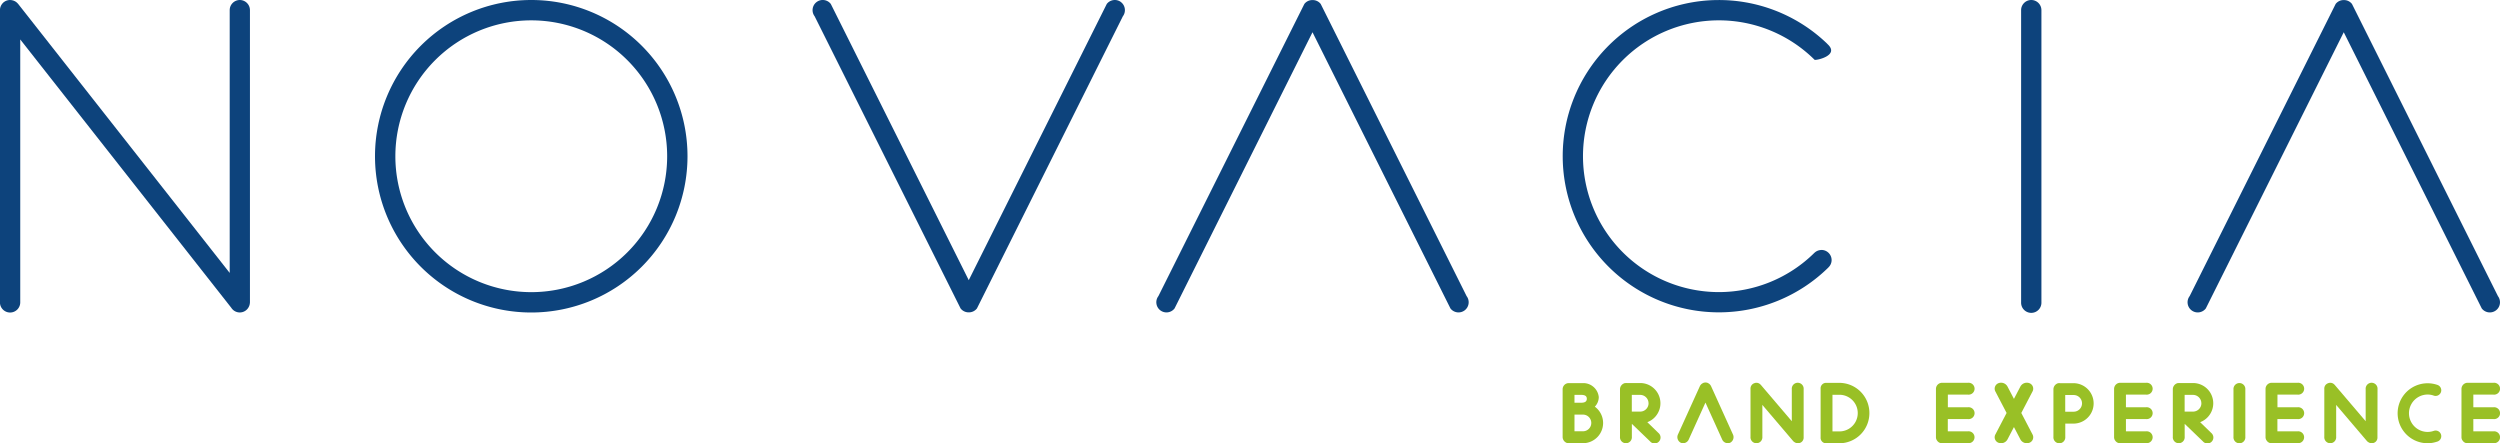 <svg xmlns="http://www.w3.org/2000/svg" width="232" height="41.133" viewBox="0 0 232 41.133"><g transform="translate(-218 -35.9)"><path d="M406.5,35.9a.945.945,0,0,0-.941.943V63.96a.943.943,0,1,0,1.885,0V36.843a.946.946,0,0,0-.944-.943" fill="#0d437c"/><path d="M240.258,35.9a.945.945,0,0,0-.942.943V61.227L219.69,36.27c-.014-.019-.033-.033-.048-.051s-.036-.039-.055-.057a.894.894,0,0,0-.082-.07c-.022-.015-.042-.03-.064-.044a.524.524,0,0,0-.087-.047c-.026-.013-.053-.026-.079-.036s-.058-.019-.087-.027-.06-.017-.091-.023-.063-.006-.1-.009a.573.573,0,0,0-.061-.006c-.008,0-.017,0-.026,0a.818.818,0,0,0-.11.01.569.569,0,0,0-.07.012,1.116,1.116,0,0,0-.12.036c-.017.007-.034.011-.051.018a1.1,1.1,0,0,0-.12.067l-.038.023c-.011.008-.025.013-.037.022s-.047.045-.071.069l-.03.027a.989.989,0,0,0-.089.107.376.376,0,0,0-.026.039.882.882,0,0,0-.061.108c-.008.021-.018.04-.026.059-.013.035-.023.07-.033.1s-.013.052-.018.081-.007.067-.01.1-.005.038-.005.058V63.96a.942.942,0,1,0,1.884,0v-24.4l19.583,24.9a.933.933,0,0,0,1.605-.043l.008-.018a.78.78,0,0,0,.065-.14c0-.013.007-.026.011-.037a.791.791,0,0,0,.029-.128c.005-.025.006-.052.009-.077s.006-.043.006-.064V36.843a.946.946,0,0,0-.942-.943" fill="#0d437c"/><path d="M322.026,36.092a.944.944,0,0,0-1.319.178L307.9,61.9,295.1,36.27a.942.942,0,1,0-1.5,1.144l13.541,27.107a.937.937,0,0,0,.686.364c.024,0,.049,0,.074,0s.05,0,.074,0a.937.937,0,0,0,.686-.364L322.2,37.414a.947.947,0,0,0-.178-1.322" fill="#0d437c"/><path d="M340.563,36.27a.931.931,0,0,0-.685-.362.471.471,0,0,0-.075,0,.441.441,0,0,0-.073,0,.93.93,0,0,0-.687.362L325.5,63.378a.942.942,0,1,0,1.5,1.143l12.8-25.629,12.8,25.629a.941.941,0,1,0,1.5-1.143Z" fill="#0d437c"/><path d="M449.808,63.378,436.265,36.27a.927.927,0,0,0-.684-.362.459.459,0,0,0-.074,0,.434.434,0,0,0-.074,0,.929.929,0,0,0-.686.362L421.2,63.378a.942.942,0,1,0,1.5,1.144l12.8-25.63,12.806,25.63a.942.942,0,1,0,1.5-1.144" fill="#0d437c"/><path d="M267.3,63.011A12.611,12.611,0,1,1,279.912,50.4,12.609,12.609,0,0,1,267.3,63.011m0-27.111A14.5,14.5,0,1,0,281.8,50.4,14.494,14.494,0,0,0,267.3,35.9" fill="#0d437c"/><path d="M387.029,59.1a.936.936,0,0,0-.632.247h-.005a12.609,12.609,0,1,1,0-17.9c.087.087,2.29-.368,1.267-1.39-.043-.042-.164-.168-.209-.208a14.491,14.491,0,1,0,.224,20.875v-.006a.93.93,0,0,0,.3-.68.943.943,0,0,0-.942-.943" fill="#0d437c"/><path d="M398.756,74.792v1.134h1.881a.552.552,0,1,1,0,1.1h-2.356a.476.476,0,0,1-.075.007.536.536,0,0,1-.436-.234.521.521,0,0,1-.114-.323v-4.43c0-.013,0-.026,0-.04s0-.022,0-.034a.573.573,0,0,1,.6-.55h2.386a.552.552,0,1,1,0,1.1h-1.881v1.17h1.881a.552.552,0,1,1,0,1.1Z" fill="#99c026"/><path d="M415.287,74.792v1.134h1.88a.552.552,0,1,1,0,1.1h-2.356a.453.453,0,0,1-.074.007.534.534,0,0,1-.436-.234.515.515,0,0,1-.114-.323v-4.43c0-.013,0-.026,0-.04s0-.022,0-.034a.573.573,0,0,1,.594-.55h2.386a.552.552,0,1,1,0,1.1h-1.88v1.17h1.88a.552.552,0,1,1,0,1.1Z" fill="#99c026"/><path d="M429.343,74.792v1.134h1.88a.552.552,0,1,1,0,1.1h-2.356a.453.453,0,0,1-.074.007.534.534,0,0,1-.436-.234.516.516,0,0,1-.115-.323v-4.43c0-.013,0-.026,0-.04s0-.022,0-.034a.574.574,0,0,1,.6-.55h2.386a.552.552,0,1,1,0,1.1h-1.88v1.17h1.88a.552.552,0,1,1,0,1.1Z" fill="#99c026"/><path d="M447.525,74.792v1.134h1.881a.552.552,0,1,1,0,1.1h-2.357a.453.453,0,0,1-.074.007.536.536,0,0,1-.436-.234.515.515,0,0,1-.114-.323v-4.43c0-.013,0-.026,0-.04s0-.022,0-.034a.573.573,0,0,1,.594-.55h2.387a.552.552,0,1,1,0,1.1h-1.881v1.17h1.881a.552.552,0,1,1,0,1.1Z" fill="#99c026"/><path d="M426.367,76.438a.552.552,0,1,1-1.1,0V72.046a.552.552,0,1,1,1.1,0Z" fill="#99c026"/><path d="M444.023,75.855a.549.549,0,0,0-.129.017h0l-.024.008a.524.524,0,0,0-.056.018,1.7,1.7,0,0,1-.526.085,1.735,1.735,0,0,1,0-3.47,1.7,1.7,0,0,1,.527.086.516.516,0,0,0,.208.043.525.525,0,0,0,.182-1.018h0a2.783,2.783,0,1,0-.917,5.409,2.718,2.718,0,0,0,.84-.137c.014,0,.026-.008.04-.012l.024-.008a.524.524,0,0,0-.169-1.021" fill="#99c026"/><path d="M438.627,76.435c0,.009,0,.018,0,.028a.536.536,0,0,1-.15.416.523.523,0,0,1-.388.152l-.01,0a.517.517,0,0,1-.277-.085.637.637,0,0,1-.135-.1l-2.871-3.371v2.958a.552.552,0,1,1-1.1,0V72.019l0-.021a.532.532,0,0,1,.15-.411.625.625,0,0,1,.4-.165.529.529,0,0,1,.4.182l.016.014,2.872,3.371v-2.97a.552.552,0,1,1,1.1,0Z" fill="#99c026"/><path d="M406.615,76.212a.546.546,0,0,1-.277.772.677.677,0,0,1-.844-.305l-.6-1.149-.6,1.149a.676.676,0,0,1-.843.305.545.545,0,0,1-.277-.772l1.038-1.989-1.038-1.989a.544.544,0,0,1,.276-.771.677.677,0,0,1,.844.305l.6,1.149.6-1.149a.677.677,0,0,1,.844-.305.544.544,0,0,1,.276.771l-1.037,1.989Z" fill="#99c026"/><path d="M422.174,75.078a1.876,1.876,0,0,0-.66-3.632c-.464,0-.862,0-1.26,0a.488.488,0,0,0-.066,0,.452.452,0,0,0-.074.006h0a.231.231,0,0,0-.108.028.592.592,0,0,0-.368.56v4.392a.552.552,0,1,0,1.1,0v-1.2l1.69,1.625a.552.552,0,1,0,.778-.778Zm.115-1.756a.775.775,0,0,1-.755.774h-.8V72.546h.776a.775.775,0,0,1,.775.775" fill="#99c026"/><path d="M410.434,71.458c-.463,0-.862,0-1.26,0a.449.449,0,0,0-.14,0h0a.247.247,0,0,0-.108.028.593.593,0,0,0-.368.56v4.392a.552.552,0,1,0,1.1,0V75.21h.814a1.876,1.876,0,0,0-.039-3.751m.02,2.65h-.8V72.558h.775v0a.774.774,0,0,1,.02,1.548" fill="#99c026"/><path d="M373.97,76.984a.571.571,0,0,0,.75-.311l1.546-3.413,1.546,3.413a.571.571,0,0,0,.75.311.587.587,0,0,0,.248-.783l-2.017-4.451a.632.632,0,0,0-.2-.249l-.006,0a.468.468,0,0,0-.047-.03c-.016-.009-.029-.02-.045-.027a.488.488,0,0,0-.125-.039h0a.543.543,0,0,0-.1-.01.532.532,0,0,0-.1.01h0a.476.476,0,0,0-.125.039.414.414,0,0,0-.045.027q-.024.013-.048.03l-.005,0a.623.623,0,0,0-.205.249L373.723,76.2a.587.587,0,0,0,.247.783" fill="#99c026"/><path d="M366,73.64a1.285,1.285,0,0,0,.366-.9,1.442,1.442,0,0,0-1.429-1.288h-1.375a.573.573,0,0,0-.55.595v3.1h0v1.288a.592.592,0,0,0,.367.56.235.235,0,0,0,.108.029h0a.6.6,0,0,0,.074.006.463.463,0,0,0,.065,0c.4,0,.8,0,1.261,0A1.876,1.876,0,0,0,366,73.64m-.743-.734c0,.294-.238.368-.532.368h-.613v-.731h.626c.288.007.519.072.519.362m-.369,3.019h-.776V74.375l.795,0a.774.774,0,0,1-.019,1.548" fill="#99c026"/><path d="M385.378,76.435c0,.009,0,.018,0,.028a.536.536,0,0,1-.15.416.524.524,0,0,1-.389.152l-.009,0a.516.516,0,0,1-.277-.085.613.613,0,0,1-.135-.1l-2.871-3.371v2.958a.552.552,0,1,1-1.1,0V72.019l0-.021a.536.536,0,0,1,.151-.411.5.5,0,0,1,.192-.121.507.507,0,0,1,.206-.044.527.527,0,0,1,.394.182l.017.014,2.872,3.371v-2.97a.552.552,0,1,1,1.1,0Z" fill="#99c026"/><path d="M370.872,75.078a1.876,1.876,0,0,0-.66-3.632c-.463,0-.862,0-1.26,0a.488.488,0,0,0-.066,0,.452.452,0,0,0-.074.006h0a.231.231,0,0,0-.108.028.592.592,0,0,0-.368.56v4.392a.552.552,0,1,0,1.1,0v-1.2l1.69,1.625a.552.552,0,1,0,.778-.778Zm.115-1.756a.775.775,0,0,1-.755.774h-.8V72.546h.776a.775.775,0,0,1,.775.775" fill="#99c026"/><path d="M391.479,74.23a2.793,2.793,0,0,0-2.735-2.8h-1.338a.509.509,0,0,0-.453.55v4.505a.509.509,0,0,0,.453.55h1.318l.02,0a2.793,2.793,0,0,0,2.735-2.8m-2.774,1.7h-.652v-3.4h.641a1.7,1.7,0,1,1,.011,3.4" fill="#99c026"/></g></svg>